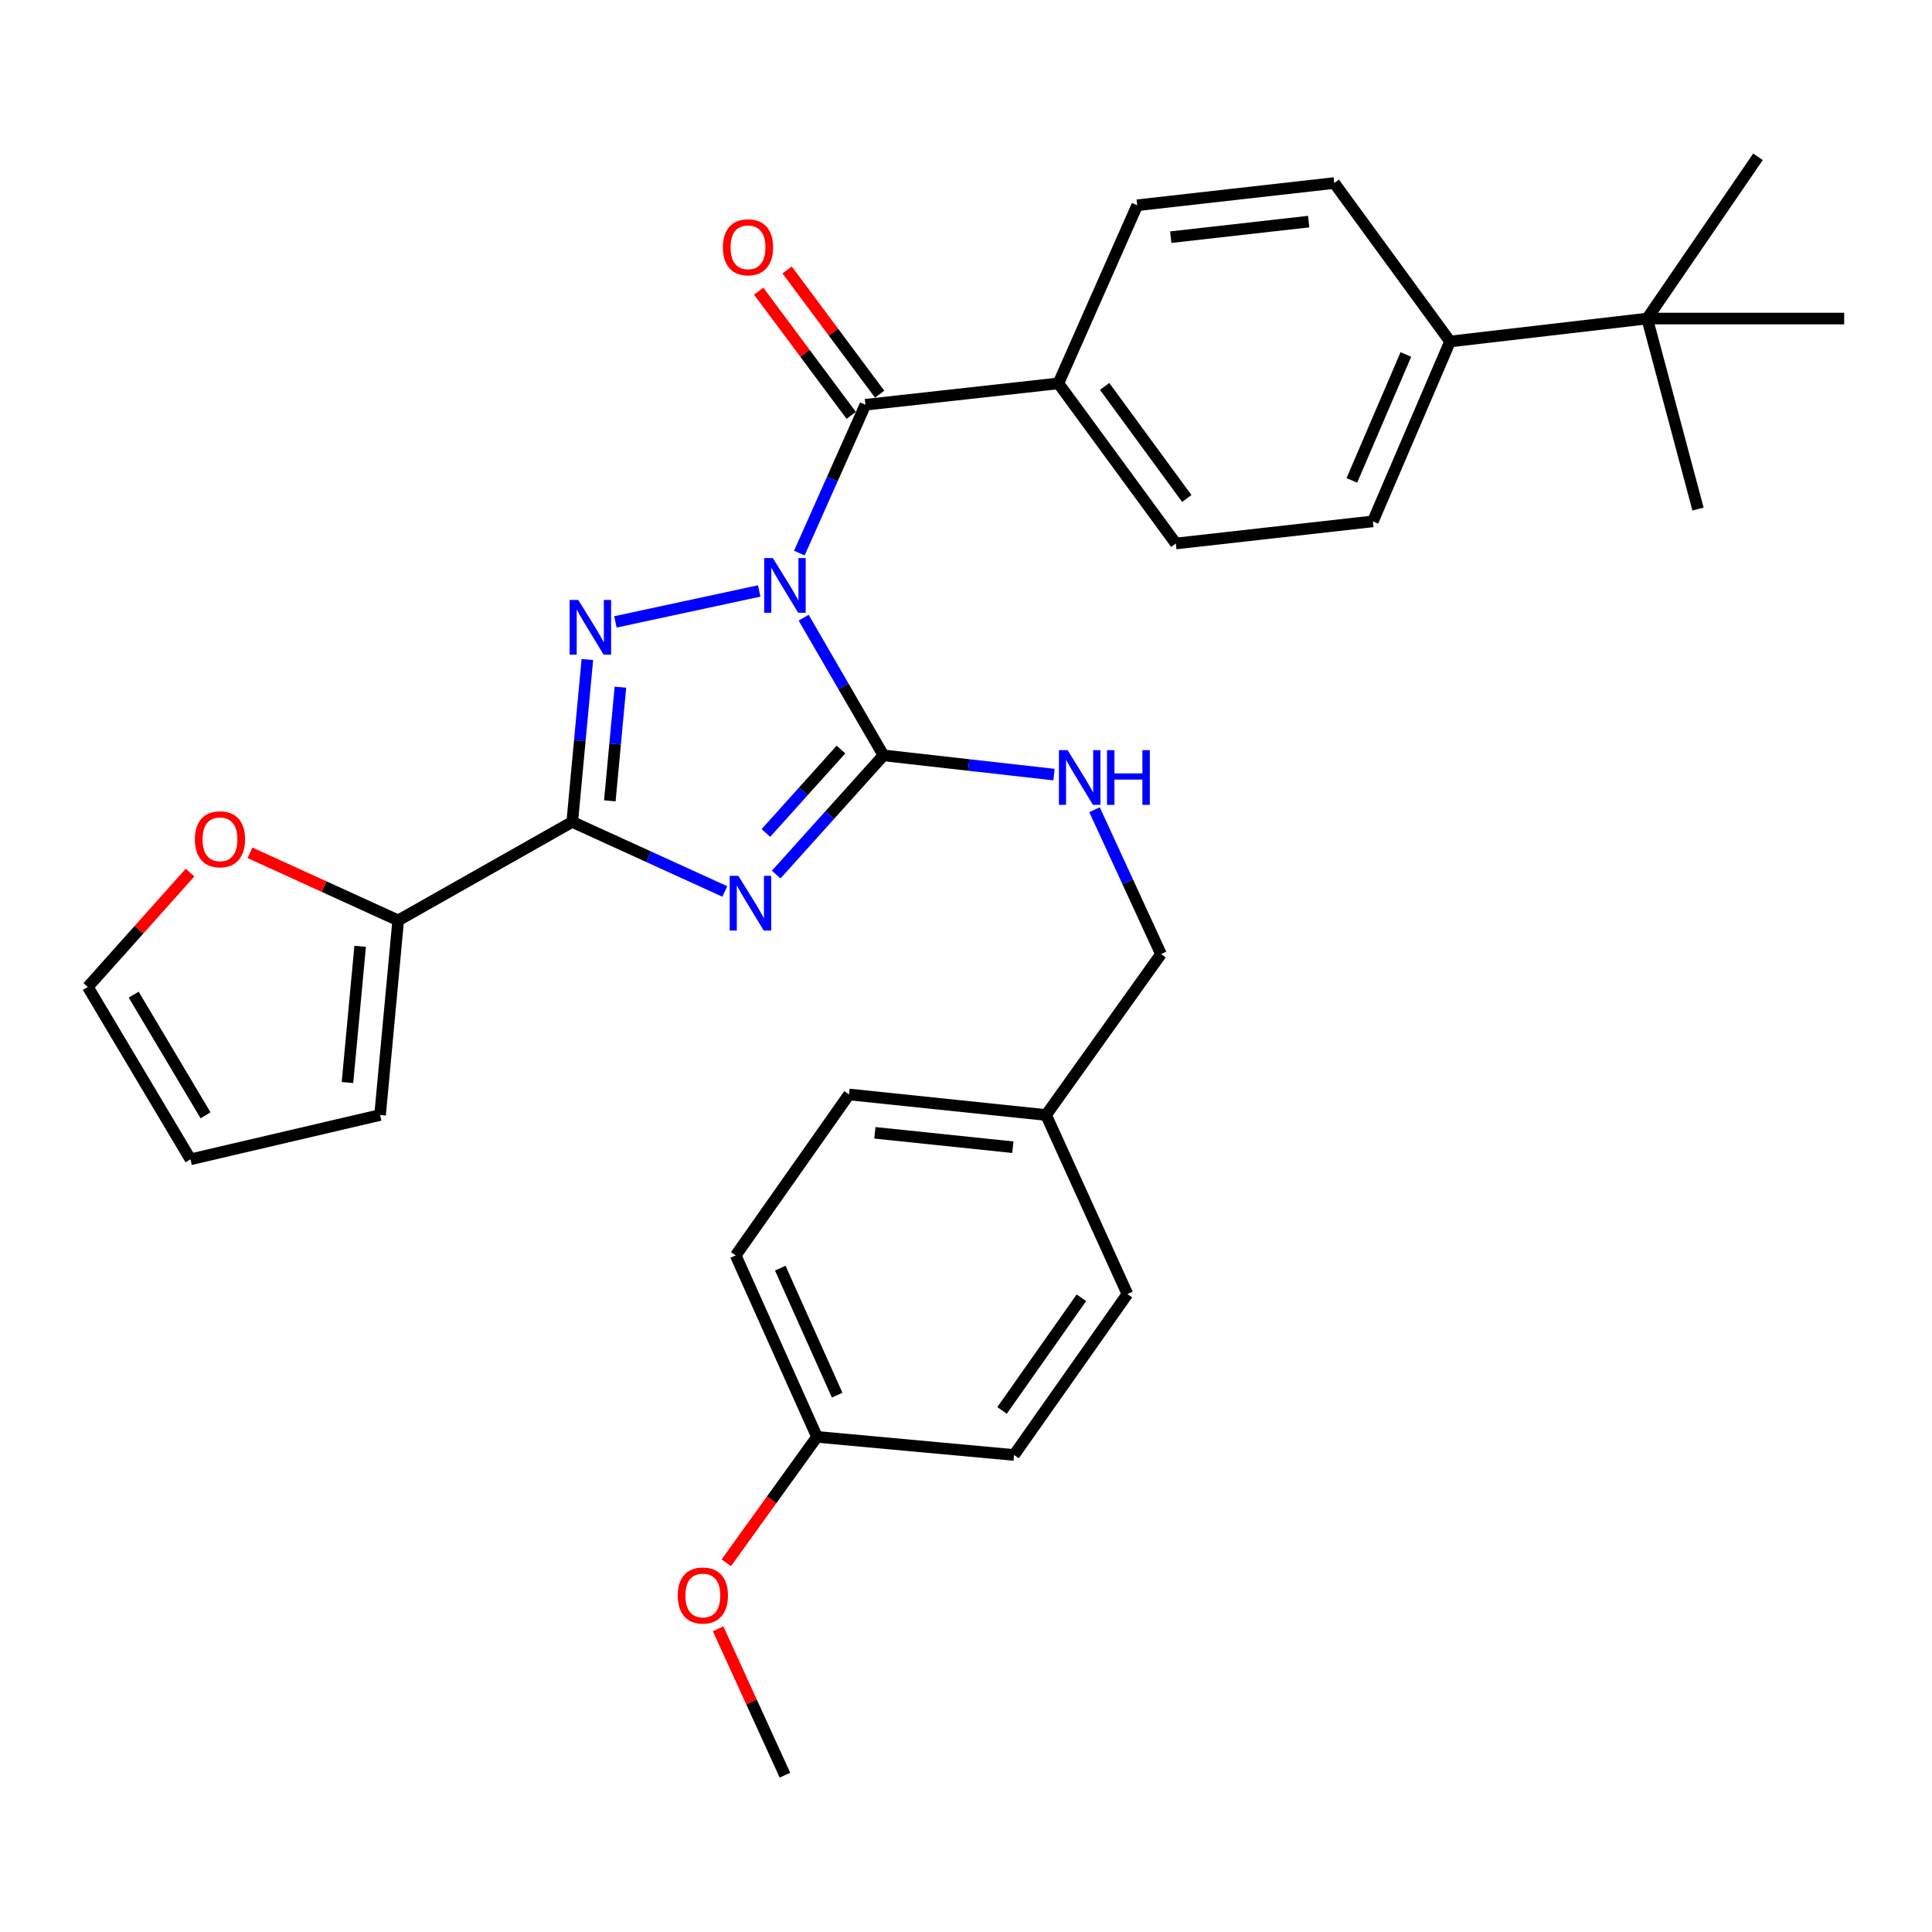 <?xml version='1.0' encoding='iso-8859-1'?>
<svg version='1.1' baseProfile='full'
              xmlns='http://www.w3.org/2000/svg'
                      xmlns:rdkit='http://www.rdkit.org/xml'
                      xmlns:xlink='http://www.w3.org/1999/xlink'
                  xml:space='preserve'
width='1000px' height='1000px' viewBox='0 0 1000 1000'>
<!-- END OF HEADER -->
<rect style='opacity:1.0;fill:#FFFFFF;stroke:none' width='1000' height='1000' x='0' y='0'> </rect>
<path class='bond-1' d='M 415.967,319.709 L 436.619,355.343' style='fill:none;fill-rule:evenodd;stroke:#0000FF;stroke-width:6px;stroke-linecap:butt;stroke-linejoin:miter;stroke-opacity:1' />
<path class='bond-1' d='M 436.619,355.343 L 457.27,390.977' style='fill:none;fill-rule:evenodd;stroke:#000000;stroke-width:6px;stroke-linecap:butt;stroke-linejoin:miter;stroke-opacity:1' />
<path class='bond-2' d='M 392.972,305.873 L 318.543,321.891' style='fill:none;fill-rule:evenodd;stroke:#0000FF;stroke-width:6px;stroke-linecap:butt;stroke-linejoin:miter;stroke-opacity:1' />
<path class='bond-4' d='M 413.735,286.288 L 430.836,247.894' style='fill:none;fill-rule:evenodd;stroke:#0000FF;stroke-width:6px;stroke-linecap:butt;stroke-linejoin:miter;stroke-opacity:1' />
<path class='bond-4' d='M 430.836,247.894 L 447.937,209.499' style='fill:none;fill-rule:evenodd;stroke:#000000;stroke-width:6px;stroke-linecap:butt;stroke-linejoin:miter;stroke-opacity:1' />
<path class='bond-0' d='M 401.75,452.684 L 429.51,421.831' style='fill:none;fill-rule:evenodd;stroke:#0000FF;stroke-width:6px;stroke-linecap:butt;stroke-linejoin:miter;stroke-opacity:1' />
<path class='bond-0' d='M 429.51,421.831 L 457.27,390.977' style='fill:none;fill-rule:evenodd;stroke:#000000;stroke-width:6px;stroke-linecap:butt;stroke-linejoin:miter;stroke-opacity:1' />
<path class='bond-0' d='M 396.428,431.147 L 415.86,409.55' style='fill:none;fill-rule:evenodd;stroke:#0000FF;stroke-width:6px;stroke-linecap:butt;stroke-linejoin:miter;stroke-opacity:1' />
<path class='bond-0' d='M 415.86,409.55 L 435.293,387.952' style='fill:none;fill-rule:evenodd;stroke:#000000;stroke-width:6px;stroke-linecap:butt;stroke-linejoin:miter;stroke-opacity:1' />
<path class='bond-31' d='M 375.162,461.427 L 335.678,443.42' style='fill:none;fill-rule:evenodd;stroke:#0000FF;stroke-width:6px;stroke-linecap:butt;stroke-linejoin:miter;stroke-opacity:1' />
<path class='bond-31' d='M 335.678,443.42 L 296.194,425.414' style='fill:none;fill-rule:evenodd;stroke:#000000;stroke-width:6px;stroke-linecap:butt;stroke-linejoin:miter;stroke-opacity:1' />
<path class='bond-6' d='M 457.27,390.977 L 501.411,395.955' style='fill:none;fill-rule:evenodd;stroke:#000000;stroke-width:6px;stroke-linecap:butt;stroke-linejoin:miter;stroke-opacity:1' />
<path class='bond-6' d='M 501.411,395.955 L 545.551,400.933' style='fill:none;fill-rule:evenodd;stroke:#0000FF;stroke-width:6px;stroke-linecap:butt;stroke-linejoin:miter;stroke-opacity:1' />
<path class='bond-3' d='M 304.015,341.373 L 300.104,383.393' style='fill:none;fill-rule:evenodd;stroke:#0000FF;stroke-width:6px;stroke-linecap:butt;stroke-linejoin:miter;stroke-opacity:1' />
<path class='bond-3' d='M 300.104,383.393 L 296.194,425.414' style='fill:none;fill-rule:evenodd;stroke:#000000;stroke-width:6px;stroke-linecap:butt;stroke-linejoin:miter;stroke-opacity:1' />
<path class='bond-3' d='M 321.123,355.68 L 318.386,385.095' style='fill:none;fill-rule:evenodd;stroke:#0000FF;stroke-width:6px;stroke-linecap:butt;stroke-linejoin:miter;stroke-opacity:1' />
<path class='bond-3' d='M 318.386,385.095 L 315.649,414.509' style='fill:none;fill-rule:evenodd;stroke:#000000;stroke-width:6px;stroke-linecap:butt;stroke-linejoin:miter;stroke-opacity:1' />
<path class='bond-5' d='M 296.194,425.414 L 206.103,476.396' style='fill:none;fill-rule:evenodd;stroke:#000000;stroke-width:6px;stroke-linecap:butt;stroke-linejoin:miter;stroke-opacity:1' />
<path class='bond-7' d='M 447.937,209.499 L 547.83,198.432' style='fill:none;fill-rule:evenodd;stroke:#000000;stroke-width:6px;stroke-linecap:butt;stroke-linejoin:miter;stroke-opacity:1' />
<path class='bond-9' d='M 455.299,204.015 L 431.356,171.875' style='fill:none;fill-rule:evenodd;stroke:#000000;stroke-width:6px;stroke-linecap:butt;stroke-linejoin:miter;stroke-opacity:1' />
<path class='bond-9' d='M 431.356,171.875 L 407.414,139.734' style='fill:none;fill-rule:evenodd;stroke:#FF0000;stroke-width:6px;stroke-linecap:butt;stroke-linejoin:miter;stroke-opacity:1' />
<path class='bond-9' d='M 440.574,214.984 L 416.632,182.843' style='fill:none;fill-rule:evenodd;stroke:#000000;stroke-width:6px;stroke-linecap:butt;stroke-linejoin:miter;stroke-opacity:1' />
<path class='bond-9' d='M 416.632,182.843 L 392.689,150.703' style='fill:none;fill-rule:evenodd;stroke:#FF0000;stroke-width:6px;stroke-linecap:butt;stroke-linejoin:miter;stroke-opacity:1' />
<path class='bond-8' d='M 206.103,476.396 L 167.748,458.905' style='fill:none;fill-rule:evenodd;stroke:#000000;stroke-width:6px;stroke-linecap:butt;stroke-linejoin:miter;stroke-opacity:1' />
<path class='bond-8' d='M 167.748,458.905 L 129.394,441.413' style='fill:none;fill-rule:evenodd;stroke:#FF0000;stroke-width:6px;stroke-linecap:butt;stroke-linejoin:miter;stroke-opacity:1' />
<path class='bond-12' d='M 206.103,476.396 L 196.728,577.126' style='fill:none;fill-rule:evenodd;stroke:#000000;stroke-width:6px;stroke-linecap:butt;stroke-linejoin:miter;stroke-opacity:1' />
<path class='bond-12' d='M 186.414,489.804 L 179.852,560.315' style='fill:none;fill-rule:evenodd;stroke:#000000;stroke-width:6px;stroke-linecap:butt;stroke-linejoin:miter;stroke-opacity:1' />
<path class='bond-19' d='M 566.523,419.108 L 583.724,456.473' style='fill:none;fill-rule:evenodd;stroke:#0000FF;stroke-width:6px;stroke-linecap:butt;stroke-linejoin:miter;stroke-opacity:1' />
<path class='bond-19' d='M 583.724,456.473 L 600.924,493.839' style='fill:none;fill-rule:evenodd;stroke:#000000;stroke-width:6px;stroke-linecap:butt;stroke-linejoin:miter;stroke-opacity:1' />
<path class='bond-15' d='M 547.83,198.432 L 588.622,106.239' style='fill:none;fill-rule:evenodd;stroke:#000000;stroke-width:6px;stroke-linecap:butt;stroke-linejoin:miter;stroke-opacity:1' />
<path class='bond-16' d='M 547.83,198.432 L 608.595,281.311' style='fill:none;fill-rule:evenodd;stroke:#000000;stroke-width:6px;stroke-linecap:butt;stroke-linejoin:miter;stroke-opacity:1' />
<path class='bond-16' d='M 571.752,200.007 L 614.288,258.023' style='fill:none;fill-rule:evenodd;stroke:#000000;stroke-width:6px;stroke-linecap:butt;stroke-linejoin:miter;stroke-opacity:1' />
<path class='bond-13' d='M 98.37,451.655 L 71.912,481.249' style='fill:none;fill-rule:evenodd;stroke:#FF0000;stroke-width:6px;stroke-linecap:butt;stroke-linejoin:miter;stroke-opacity:1' />
<path class='bond-13' d='M 71.912,481.249 L 45.455,510.843' style='fill:none;fill-rule:evenodd;stroke:#000000;stroke-width:6px;stroke-linecap:butt;stroke-linejoin:miter;stroke-opacity:1' />
<path class='bond-10' d='M 852.561,164.882 L 750.545,176.756' style='fill:none;fill-rule:evenodd;stroke:#000000;stroke-width:6px;stroke-linecap:butt;stroke-linejoin:miter;stroke-opacity:1' />
<path class='bond-27' d='M 852.561,164.882 L 954.545,164.882' style='fill:none;fill-rule:evenodd;stroke:#000000;stroke-width:6px;stroke-linecap:butt;stroke-linejoin:miter;stroke-opacity:1' />
<path class='bond-28' d='M 852.561,164.882 L 878.888,263.491' style='fill:none;fill-rule:evenodd;stroke:#000000;stroke-width:6px;stroke-linecap:butt;stroke-linejoin:miter;stroke-opacity:1' />
<path class='bond-29' d='M 852.561,164.882 L 909.928,81.167' style='fill:none;fill-rule:evenodd;stroke:#000000;stroke-width:6px;stroke-linecap:butt;stroke-linejoin:miter;stroke-opacity:1' />
<path class='bond-11' d='M 750.545,176.756 L 710.6,269.856' style='fill:none;fill-rule:evenodd;stroke:#000000;stroke-width:6px;stroke-linecap:butt;stroke-linejoin:miter;stroke-opacity:1' />
<path class='bond-11' d='M 727.68,183.481 L 699.718,248.651' style='fill:none;fill-rule:evenodd;stroke:#000000;stroke-width:6px;stroke-linecap:butt;stroke-linejoin:miter;stroke-opacity:1' />
<path class='bond-32' d='M 750.545,176.756 L 690.607,94.733' style='fill:none;fill-rule:evenodd;stroke:#000000;stroke-width:6px;stroke-linecap:butt;stroke-linejoin:miter;stroke-opacity:1' />
<path class='bond-14' d='M 196.728,577.126 L 98.589,600.067' style='fill:none;fill-rule:evenodd;stroke:#000000;stroke-width:6px;stroke-linecap:butt;stroke-linejoin:miter;stroke-opacity:1' />
<path class='bond-33' d='M 45.455,510.843 L 98.589,600.067' style='fill:none;fill-rule:evenodd;stroke:#000000;stroke-width:6px;stroke-linecap:butt;stroke-linejoin:miter;stroke-opacity:1' />
<path class='bond-33' d='M 69.2,514.832 L 106.394,577.289' style='fill:none;fill-rule:evenodd;stroke:#000000;stroke-width:6px;stroke-linecap:butt;stroke-linejoin:miter;stroke-opacity:1' />
<path class='bond-17' d='M 588.622,106.239 L 690.607,94.733' style='fill:none;fill-rule:evenodd;stroke:#000000;stroke-width:6px;stroke-linecap:butt;stroke-linejoin:miter;stroke-opacity:1' />
<path class='bond-17' d='M 605.978,122.759 L 677.368,114.704' style='fill:none;fill-rule:evenodd;stroke:#000000;stroke-width:6px;stroke-linecap:butt;stroke-linejoin:miter;stroke-opacity:1' />
<path class='bond-18' d='M 608.595,281.311 L 710.6,269.856' style='fill:none;fill-rule:evenodd;stroke:#000000;stroke-width:6px;stroke-linecap:butt;stroke-linejoin:miter;stroke-opacity:1' />
<path class='bond-20' d='M 600.924,493.839 L 541.445,577.126' style='fill:none;fill-rule:evenodd;stroke:#000000;stroke-width:6px;stroke-linecap:butt;stroke-linejoin:miter;stroke-opacity:1' />
<path class='bond-22' d='M 541.445,577.126 L 583.542,669.798' style='fill:none;fill-rule:evenodd;stroke:#000000;stroke-width:6px;stroke-linecap:butt;stroke-linejoin:miter;stroke-opacity:1' />
<path class='bond-23' d='M 541.445,577.126 L 439.45,566.487' style='fill:none;fill-rule:evenodd;stroke:#000000;stroke-width:6px;stroke-linecap:butt;stroke-linejoin:miter;stroke-opacity:1' />
<path class='bond-23' d='M 524.241,593.792 L 452.844,586.345' style='fill:none;fill-rule:evenodd;stroke:#000000;stroke-width:6px;stroke-linecap:butt;stroke-linejoin:miter;stroke-opacity:1' />
<path class='bond-21' d='M 422.874,743.721 L 380.797,649.815' style='fill:none;fill-rule:evenodd;stroke:#000000;stroke-width:6px;stroke-linecap:butt;stroke-linejoin:miter;stroke-opacity:1' />
<path class='bond-21' d='M 433.318,722.127 L 403.864,656.393' style='fill:none;fill-rule:evenodd;stroke:#000000;stroke-width:6px;stroke-linecap:butt;stroke-linejoin:miter;stroke-opacity:1' />
<path class='bond-26' d='M 422.874,743.721 L 399.401,776.309' style='fill:none;fill-rule:evenodd;stroke:#000000;stroke-width:6px;stroke-linecap:butt;stroke-linejoin:miter;stroke-opacity:1' />
<path class='bond-26' d='M 399.401,776.309 L 375.928,808.896' style='fill:none;fill-rule:evenodd;stroke:#FF0000;stroke-width:6px;stroke-linecap:butt;stroke-linejoin:miter;stroke-opacity:1' />
<path class='bond-34' d='M 422.874,743.721 L 524.869,753.095' style='fill:none;fill-rule:evenodd;stroke:#000000;stroke-width:6px;stroke-linecap:butt;stroke-linejoin:miter;stroke-opacity:1' />
<path class='bond-25' d='M 583.542,669.798 L 524.869,753.095' style='fill:none;fill-rule:evenodd;stroke:#000000;stroke-width:6px;stroke-linecap:butt;stroke-linejoin:miter;stroke-opacity:1' />
<path class='bond-25' d='M 559.73,671.719 L 518.659,730.027' style='fill:none;fill-rule:evenodd;stroke:#000000;stroke-width:6px;stroke-linecap:butt;stroke-linejoin:miter;stroke-opacity:1' />
<path class='bond-24' d='M 439.45,566.487 L 380.797,649.815' style='fill:none;fill-rule:evenodd;stroke:#000000;stroke-width:6px;stroke-linecap:butt;stroke-linejoin:miter;stroke-opacity:1' />
<path class='bond-30' d='M 371.698,843.062 L 388.993,880.948' style='fill:none;fill-rule:evenodd;stroke:#FF0000;stroke-width:6px;stroke-linecap:butt;stroke-linejoin:miter;stroke-opacity:1' />
<path class='bond-30' d='M 388.993,880.948 L 406.288,918.833' style='fill:none;fill-rule:evenodd;stroke:#000000;stroke-width:6px;stroke-linecap:butt;stroke-linejoin:miter;stroke-opacity:1' />
<path  class='atom-0' d='M 400.028 288.848
L 409.308 303.848
Q 410.228 305.328, 411.708 308.008
Q 413.188 310.688, 413.268 310.848
L 413.268 288.848
L 417.028 288.848
L 417.028 317.168
L 413.148 317.168
L 403.188 300.768
Q 402.028 298.848, 400.788 296.648
Q 399.588 294.448, 399.228 293.768
L 399.228 317.168
L 395.548 317.168
L 395.548 288.848
L 400.028 288.848
' fill='#0000FF'/>
<path  class='atom-1' d='M 382.177 453.321
L 391.457 468.321
Q 392.377 469.801, 393.857 472.481
Q 395.337 475.161, 395.417 475.321
L 395.417 453.321
L 399.177 453.321
L 399.177 481.641
L 395.297 481.641
L 385.337 465.241
Q 384.177 463.321, 382.937 461.121
Q 381.737 458.921, 381.377 458.241
L 381.377 481.641
L 377.697 481.641
L 377.697 453.321
L 382.177 453.321
' fill='#0000FF'/>
<path  class='atom-3' d='M 299.308 310.524
L 308.588 325.524
Q 309.508 327.004, 310.988 329.684
Q 312.468 332.364, 312.548 332.524
L 312.548 310.524
L 316.308 310.524
L 316.308 338.844
L 312.428 338.844
L 302.468 322.444
Q 301.308 320.524, 300.068 318.324
Q 298.868 316.124, 298.508 315.444
L 298.508 338.844
L 294.828 338.844
L 294.828 310.524
L 299.308 310.524
' fill='#0000FF'/>
<path  class='atom-7' d='M 552.587 388.272
L 561.867 403.272
Q 562.787 404.752, 564.267 407.432
Q 565.747 410.112, 565.827 410.272
L 565.827 388.272
L 569.587 388.272
L 569.587 416.592
L 565.707 416.592
L 555.747 400.192
Q 554.587 398.272, 553.347 396.072
Q 552.147 393.872, 551.787 393.192
L 551.787 416.592
L 548.107 416.592
L 548.107 388.272
L 552.587 388.272
' fill='#0000FF'/>
<path  class='atom-7' d='M 572.987 388.272
L 576.827 388.272
L 576.827 400.312
L 591.307 400.312
L 591.307 388.272
L 595.147 388.272
L 595.147 416.592
L 591.307 416.592
L 591.307 403.512
L 576.827 403.512
L 576.827 416.592
L 572.987 416.592
L 572.987 388.272
' fill='#0000FF'/>
<path  class='atom-9' d='M 100.859 434.409
Q 100.859 427.609, 104.219 423.809
Q 107.579 420.009, 113.859 420.009
Q 120.139 420.009, 123.499 423.809
Q 126.859 427.609, 126.859 434.409
Q 126.859 441.289, 123.459 445.209
Q 120.059 449.089, 113.859 449.089
Q 107.619 449.089, 104.219 445.209
Q 100.859 441.329, 100.859 434.409
M 113.859 445.889
Q 118.179 445.889, 120.499 443.009
Q 122.859 440.089, 122.859 434.409
Q 122.859 428.849, 120.499 426.049
Q 118.179 423.209, 113.859 423.209
Q 109.539 423.209, 107.179 426.009
Q 104.859 428.809, 104.859 434.409
Q 104.859 440.129, 107.179 443.009
Q 109.539 445.889, 113.859 445.889
' fill='#FF0000'/>
<path  class='atom-10' d='M 374.162 127.996
Q 374.162 121.196, 377.522 117.396
Q 380.882 113.596, 387.162 113.596
Q 393.442 113.596, 396.802 117.396
Q 400.162 121.196, 400.162 127.996
Q 400.162 134.876, 396.762 138.796
Q 393.362 142.676, 387.162 142.676
Q 380.922 142.676, 377.522 138.796
Q 374.162 134.916, 374.162 127.996
M 387.162 139.476
Q 391.482 139.476, 393.802 136.596
Q 396.162 133.676, 396.162 127.996
Q 396.162 122.436, 393.802 119.636
Q 391.482 116.796, 387.162 116.796
Q 382.842 116.796, 380.482 119.596
Q 378.162 122.396, 378.162 127.996
Q 378.162 133.716, 380.482 136.596
Q 382.842 139.476, 387.162 139.476
' fill='#FF0000'/>
<path  class='atom-27' d='M 350.792 825.823
Q 350.792 819.023, 354.152 815.223
Q 357.512 811.423, 363.792 811.423
Q 370.072 811.423, 373.432 815.223
Q 376.792 819.023, 376.792 825.823
Q 376.792 832.703, 373.392 836.623
Q 369.992 840.503, 363.792 840.503
Q 357.552 840.503, 354.152 836.623
Q 350.792 832.743, 350.792 825.823
M 363.792 837.303
Q 368.112 837.303, 370.432 834.423
Q 372.792 831.503, 372.792 825.823
Q 372.792 820.263, 370.432 817.463
Q 368.112 814.623, 363.792 814.623
Q 359.472 814.623, 357.112 817.423
Q 354.792 820.223, 354.792 825.823
Q 354.792 831.543, 357.112 834.423
Q 359.472 837.303, 363.792 837.303
' fill='#FF0000'/>
</svg>
